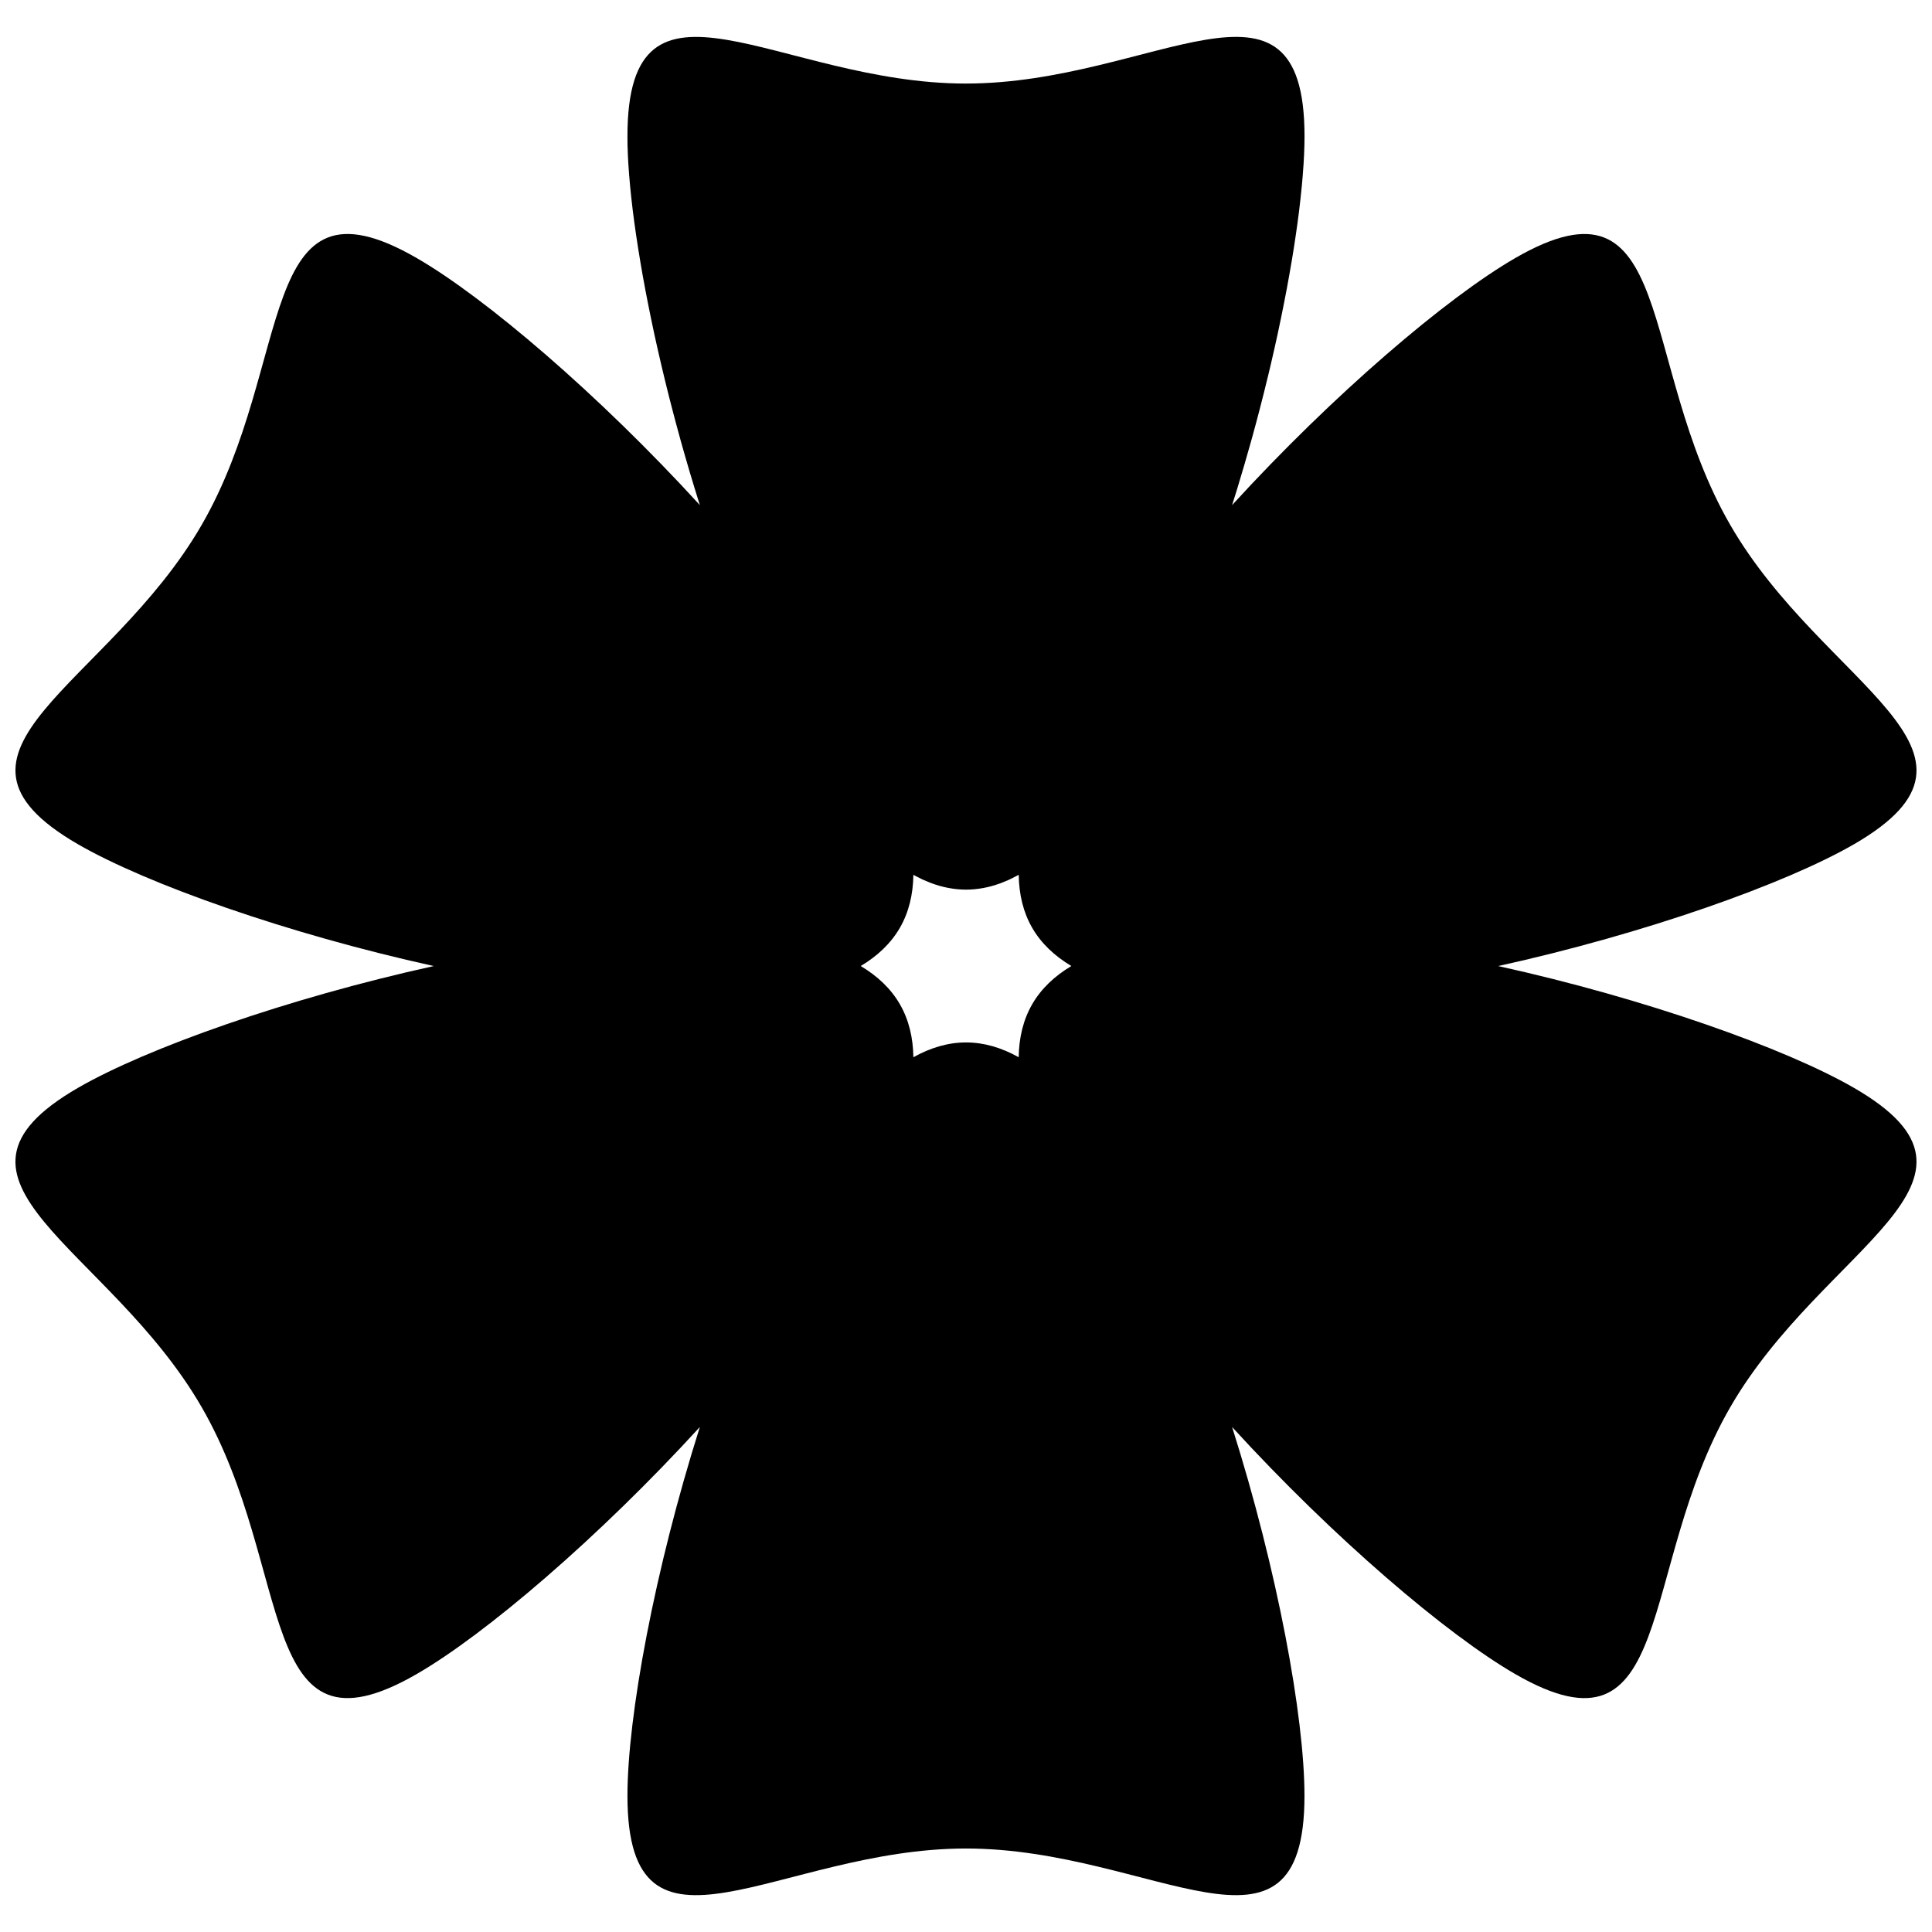 <?xml version="1.0" encoding="UTF-8"?>
<!-- Uploaded to: SVG Repo, www.svgrepo.com, Generator: SVG Repo Mixer Tools -->
<svg width="800px" height="800px" version="1.1" viewBox="144 144 512 512" xmlns="http://www.w3.org/2000/svg">
 <defs>
  <clipPath id="a">
   <path d="m148.09 153h503.81v494h-503.81z"/>
  </clipPath>
 </defs>
 <g clip-path="url(#a)">
  <path d="m400 166.14c49.547 0 89.711-35.574 89.711 13.965 0 0.77-0.012 1.574-0.031 2.391v0.012c-0.02 0.742-0.043 1.5-0.078 2.277l-0.008 0.254-0.02 0.293-0.121 2.266-0.008 0.117-0.008 0.031c-0.055 0.887-0.121 1.793-0.195 2.719l-0.008 0.098-0.219 2.519-0.035 0.359-0.02 0.211-0.02 0.145-0.25 2.43-0.023 0.262-0.035 0.297-0.242 2.094-0.09 0.766-0.074 0.59-0.348 2.676-0.012 0.09c-0.145 1.07-0.297 2.148-0.461 3.25l-0.012 0.078c-0.316 2.168-0.66 4.383-1.043 6.66l-0.043 0.25-0.008 0.055-0.066 0.352-0.559 3.231-0.023 0.133-0.66 3.637-0.074 0.371c-0.449 2.379-0.93 4.809-1.438 7.269l-0.824 3.918-0.047 0.227c-0.539 2.496-1.109 5.035-1.707 7.59l-0.043 0.184-0.156 0.68-0.809 3.383-0.02 0.055c-0.645 2.672-1.324 5.367-2.027 8.082l-0.043 0.164-1.051 3.984-0.035 0.121-0.93 3.414-0.219 0.77-0.047 0.176c-1.117 4-2.289 8.027-3.516 12.051l-0.121 0.395-0.254 0.824-0.996 3.184-0.062 0.199-0.055 0.172c26.836-29.371 56.926-55.016 75.055-65.484 42.902-24.773 32.18 27.797 56.949 70.707 24.773 42.902 75.668 59.898 32.758 84.672-18.129 10.469-55.387 23.703-94.242 32.254 38.855 8.562 76.109 21.785 94.242 32.254 42.91 24.773-7.984 41.77-32.758 84.68-24.766 42.902-14.043 95.473-56.953 70.707-18.125-10.469-48.211-36.117-75.047-65.484 12.016 37.926 19.18 76.805 19.18 97.738 0 49.539-40.16 13.965-89.707 13.965s-89.711 35.574-89.711-13.965c0-20.938 7.172-59.82 19.191-97.746-26.844 29.375-56.926 55.023-75.055 65.484-42.91 24.773-32.188-27.797-56.953-70.707-24.773-42.902-75.668-59.898-32.758-84.672 18.129-10.469 55.387-23.699 94.246-32.254-38.859-8.555-76.117-21.785-94.246-32.254-42.902-24.773 7.984-41.77 32.758-84.68 24.773-42.902 14.043-95.473 56.953-70.703 18.129 10.461 48.219 36.117 75.055 65.484l-0.055-0.172-0.066-0.199-0.988-3.184-0.254-0.824-0.293-0.961-0.867-2.883-0.117-0.371-0.086-0.305-1.039-3.559-0.102-0.348-0.109-0.395-0.801-2.805-0.281-1-0.211-0.77-0.867-3.184-0.066-0.23-0.031-0.121-0.469-1.762-0.461-1.762-0.293-1.117-0.613-2.379-0.293-1.16-0.145-0.582-0.734-2.981-0.121-0.484-0.012-0.055-0.098-0.414-0.711-2.969-0.156-0.68-0.062-0.266-0.801-3.481-0.062-0.273-0.09-0.402-0.742-3.352-0.043-0.227-0.008-0.012-0.777-3.688-0.047-0.219-0.164-0.82-0.332-1.633-0.281-1.402-0.043-0.211-0.621-3.207-0.066-0.363-0.02-0.102-0.633-3.426-0.055-0.309c-0.211-1.184-0.414-2.356-0.605-3.516l-0.008-0.055-0.492-3.004-0.078-0.492-0.02-0.133-0.504-3.277-0.012-0.078-0.457-3.25-0.012-0.09-0.352-2.676-0.074-0.59-0.09-0.766-0.242-2.094-0.031-0.297-0.031-0.262-0.25-2.43-0.012-0.145-0.023-0.211-0.031-0.359-0.219-2.519-0.012-0.098-0.188-2.652-0.008-0.098-0.012-0.117-0.121-2.266-0.012-0.293-0.012-0.254c-0.035-0.777-0.062-1.535-0.078-2.277v-0.012c-0.02-0.82-0.023-1.613-0.023-2.391 0-49.539 40.164-13.965 89.707-13.965zm13.961 209.69-0.008 0.008-0.566 0.305c-0.559 0.305-1.117 0.582-1.684 0.852l-0.527 0.242c-0.605 0.266-1.215 0.523-1.82 0.754l-0.363 0.133c-0.66 0.23-1.316 0.449-1.98 0.637l-0.207 0.062c-0.711 0.195-1.414 0.359-2.125 0.492l-0.129 0.023c-0.734 0.133-1.469 0.242-2.215 0.309l-0.047 0.008c-0.758 0.074-1.523 0.109-2.289 0.109-0.758 0-1.523-0.043-2.281-0.109l-0.047-0.008c-0.734-0.066-1.469-0.176-2.191-0.309l-0.199-0.035c-0.68-0.133-1.355-0.285-2.023-0.469l-0.32-0.09c-0.645-0.188-1.293-0.395-1.941-0.633l-0.406-0.152c-0.57-0.219-1.137-0.449-1.699-0.703l-0.625-0.285c-0.535-0.254-1.074-0.523-1.609-0.809l-0.602-0.328c-0.078 5.203-1.207 9.934-3.582 14.051-2.375 4.109-5.906 7.449-10.375 10.121 4.469 2.672 8.004 6.012 10.375 10.121 2.375 4.117 3.504 8.848 3.582 14.051 4.547-2.539 9.203-3.922 13.953-3.922s9.406 1.383 13.953 3.922c0.078-5.211 1.207-9.934 3.582-14.051 2.375-4.109 5.906-7.449 10.375-10.121-4.469-2.672-8.004-6.012-10.375-10.121-2.375-4.109-3.496-8.84-3.578-14.051z" fill-rule="evenodd"/>
 </g>
</svg>
